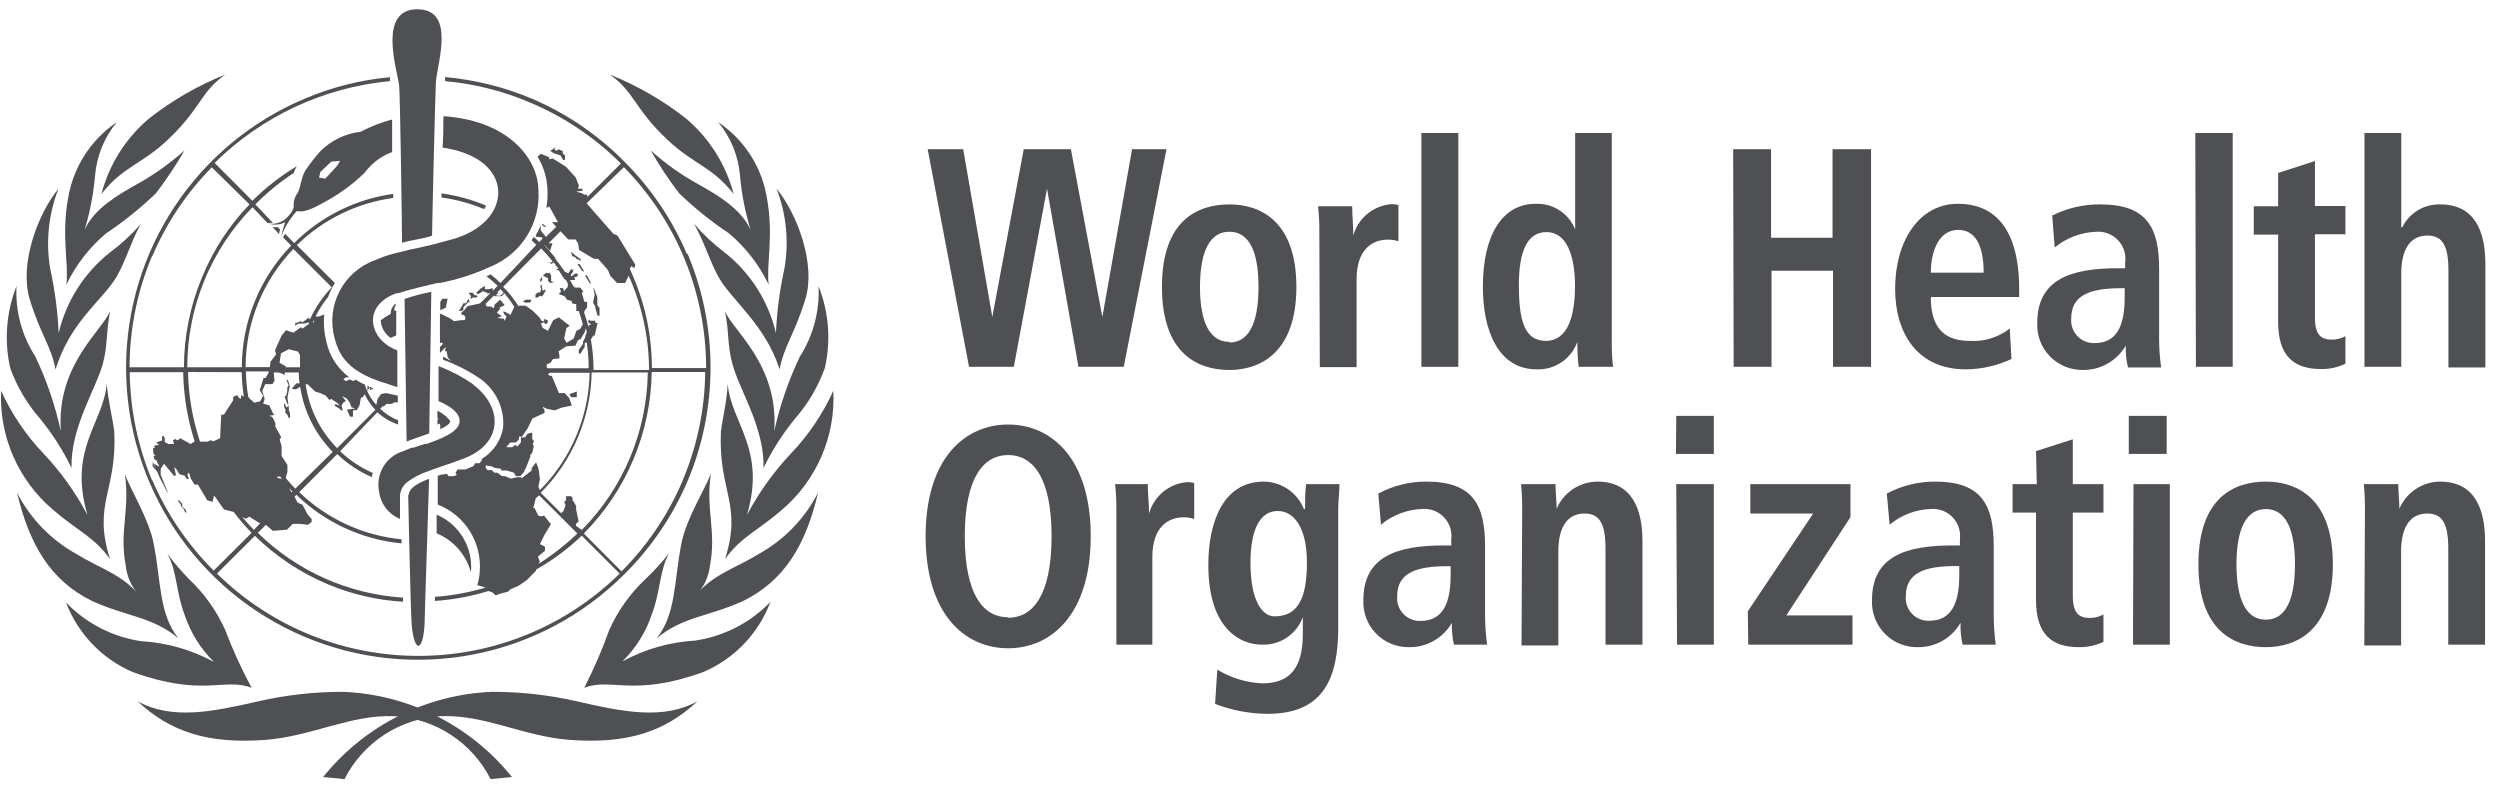 <?xml version="1.0" encoding="UTF-8"?>
<svg width="159px" height="50px" viewBox="0 0 159 50" version="1.1" xmlns="http://www.w3.org/2000/svg" xmlns:xlink="http://www.w3.org/1999/xlink">
    <!-- Generator: Sketch 56 (81588) - https://sketch.com -->
    <title>WHO 1-01</title>
    <desc>Created with Sketch.</desc>
    <g id="Page-1" stroke="none" stroke-width="1" fill="none" fill-rule="evenodd">
        <g id="WHO-1-01" fill="#4E5054" fill-rule="nonzero">
            <polygon id="Path" points="66.59 12 66.59 12 64.48 23.33 61.63 23.33 59 9.49 61.26 9.49 63.11 20.16 63.11 20.16 65.11 9.49 68.11 9.49 70.11 20.16 70.11 20.16 72 9.49 74.19 9.49 71.47 23.33 68.59 23.33"></polygon>
            <path d="M78.19,13 C80.19,13 82.45,14.09 82.45,18.25 C82.45,22.41 80.17,23.53 78.19,23.53 C76.21,23.53 73.9,22.53 73.9,18.25 C73.9,13.97 76.2,13 78.19,13 Z M78.19,21.78 C79.7,21.78 80.04,19.96 80.04,18.25 C80.04,16.54 79.7,14.74 78.19,14.74 C76.68,14.74 76.32,16.55 76.32,18.25 C76.32,19.95 76.68,21.74 78.19,21.74 L78.19,21.78 Z" id="Shape"></path>
            <path d="M83.91,14.8 C83.918,14.239 83.891,13.678 83.83,13.12 L86,13.12 C86,13.73 86.07,14.37 86.07,14.98 L86.07,14.98 C86.383,13.855 87.375,13.052 88.54,12.98 C88.675,12.989 88.809,13.009 88.94,13.04 L88.94,15.34 C88.726,15.275 88.504,15.242 88.28,15.24 C87.28,15.24 86.28,15.85 86.28,17.76 L86.28,23.35 L83.94,23.35 L83.91,14.8 Z" id="Path"></path>
            <polygon id="Path" points="90.4 8.46 92.75 8.46 92.75 23.33 90.4 23.33"></polygon>
            <path d="M102.51,8.46 L102.51,21.58 C102.498,22.164 102.524,22.749 102.59,23.33 L100.4,23.33 C100.342,22.802 100.316,22.271 100.32,21.74 L100.32,21.74 C99.932,22.827 98.883,23.535 97.73,23.49 C95.31,23.49 94.31,21.07 94.31,18.23 C94.31,14.9 95.58,12.96 97.67,12.96 C98.767,12.919 99.771,13.571 100.18,14.59 L100.18,14.59 L100.18,8.46 L102.51,8.46 Z M98.32,21.68 C99.7,21.68 100.17,20.12 100.17,18.19 C100.17,16.26 99.64,14.76 98.36,14.76 C97.08,14.76 96.6,16.09 96.6,18.13 C96.6,20.49 97,21.68 98.32,21.68 Z" id="Shape"></path>
            <polygon id="Path" points="110.23 9.49 112.64 9.49 112.64 15.12 116.55 15.12 116.55 9.49 119 9.49 119 23.33 116.58 23.33 116.58 17.22 112.67 17.22 112.67 23.33 110.26 23.33"></polygon>
            <path d="M127.93,22.83 C127.023,23.259 126.033,23.484 125.03,23.49 C121.89,23.49 120.53,21.13 120.53,18.37 C120.53,15.32 122.06,12.96 124.53,12.96 C126.62,12.96 128.42,14.25 128.42,18.41 L128.42,18.89 L122.8,18.89 C122.8,20.63 123.46,21.68 125.27,21.68 C126.188,21.741 127.097,21.46 127.82,20.89 L127.93,22.83 Z M126.16,17.34 C126.16,15.54 125.59,14.62 124.54,14.62 C123.31,14.62 122.8,15.99 122.8,17.34 L126.16,17.34 Z" id="Shape"></path>
            <path d="M130.52,13.71 C131.474,13.228 132.531,12.985 133.6,13 C136.6,13 137.32,14.55 137.32,17.1 L137.32,21.56 C137.32,22.166 137.364,22.771 137.45,23.37 L135.34,23.37 C135.229,22.916 135.181,22.448 135.2,21.98 L135.2,21.98 C134.637,22.947 133.599,23.539 132.48,23.53 C131.688,23.545 130.925,23.23 130.374,22.662 C129.822,22.093 129.531,21.321 129.57,20.53 C129.57,17.76 131.72,17.06 134.69,17.06 L135.16,17.06 L135.16,16.69 C135.23,16.179 135.067,15.664 134.717,15.287 C134.366,14.909 133.864,14.708 133.35,14.74 C132.373,14.766 131.434,15.118 130.68,15.74 L130.52,13.71 Z M135.13,18.33 L134.92,18.33 C132.92,18.33 131.73,18.77 131.73,20.25 C131.692,20.663 131.834,21.072 132.12,21.372 C132.405,21.673 132.806,21.836 133.22,21.82 C134.62,21.82 135.13,20.73 135.13,18.91 L135.13,18.33 Z" id="Shape"></path>
            <polygon id="Path" points="139.62 8.46 142 8.46 142 23.33 139.66 23.33"></polygon>
            <path d="M144.89,11 L147.23,10.24 L147.23,13.1 L149.17,13.1 L149.17,14.9 L147.23,14.9 L147.23,20.19 C147.23,21.29 147.61,21.6 148.29,21.6 C148.598,21.605 148.901,21.529 149.17,21.38 L149.17,23.13 C148.685,23.367 148.15,23.483 147.61,23.47 C145.87,23.47 144.89,22.63 144.89,20.47 L144.89,14.92 L143.34,14.92 L143.34,13.12 L144.89,13.12 L144.89,11 Z" id="Path"></path>
            <path d="M150.38,8.46 L152.72,8.46 L152.72,14.46 L152.78,14.46 C153.231,13.541 154.177,12.97 155.2,13 C157.4,13 158.07,14.72 158.07,16.79 L158.07,23.37 L155.72,23.37 L155.72,17.2 C155.72,15.64 155.35,14.98 154.38,14.98 C153.16,14.98 152.72,16.07 152.72,17.38 L152.72,23.33 L150.38,23.33 L150.38,8.46 Z" id="Path"></path>
            <path d="M64.12,27 C66.86,27 69.37,29.14 69.37,34.11 C69.37,39.08 66.86,41.23 64.12,41.23 C61.38,41.23 58.87,39.09 58.87,34.11 C58.87,29.13 61.38,27 64.12,27 Z M64.12,39.29 C65.65,39.29 66.88,37.92 66.88,34.11 C66.88,30.3 65.65,28.94 64.12,28.94 C62.59,28.94 61.36,30.31 61.36,34.11 C61.36,37.91 62.59,39.26 64.12,39.26 L64.12,39.29 Z" id="Shape"></path>
            <path d="M71,32.48 C71.008,31.916 70.981,31.351 70.92,30.79 L73,30.79 C73,31.41 73.08,32.04 73.08,32.66 L73.08,32.66 C73.393,31.535 74.385,30.732 75.55,30.66 C75.685,30.669 75.819,30.689 75.95,30.72 L75.95,33 C75.736,32.935 75.514,32.902 75.29,32.9 C74.29,32.9 73.29,33.52 73.29,35.42 L73.29,41 L71,41 L71,32.48 Z" id="Path"></path>
            <path d="M77.42,42.59 C78.288,43.118 79.275,43.418 80.29,43.46 C82.5,43.46 82.86,41.85 82.86,40.25 L82.86,39.25 L82.86,39.25 C82.462,40.338 81.408,41.045 80.25,41 C78.89,41 76.85,40 76.85,35.93 C76.85,33.11 77.85,30.63 80.37,30.63 C81.5,30.639 82.511,31.331 82.93,32.38 L83,32.38 C83,31.84 83,31.33 83.07,30.79 L85.19,30.79 C85.19,31.33 85.11,31.86 85.11,32.4 L85.11,39.93 C85.11,43.12 84.19,45.4 80.62,45.4 C79.478,45.392 78.347,45.178 77.28,44.77 L77.42,42.59 Z M81.06,39.2 C82.53,39.2 83.12,38.09 83.12,35.77 C83.12,33.63 82.34,32.48 81.23,32.5 C80.12,32.52 79.53,33.71 79.53,35.79 C79.53,38.19 80.27,39.2 81.06,39.2 Z" id="Shape"></path>
            <path d="M87.66,31.39 C88.604,30.885 89.659,30.624 90.73,30.63 C93.73,30.63 94.45,32.18 94.45,34.74 L94.45,39.2 C94.456,39.802 94.499,40.403 94.58,41 L92.47,41 C92.368,40.544 92.324,40.077 92.34,39.61 L92.34,39.61 C91.782,40.582 90.741,41.175 89.62,41.16 C88.828,41.175 88.065,40.86 87.514,40.292 C86.962,39.723 86.671,38.951 86.71,38.16 C86.71,35.38 88.87,34.69 91.83,34.69 L92.3,34.69 L92.3,34.31 C92.367,33.801 92.202,33.289 91.852,32.913 C91.502,32.538 91.002,32.339 90.49,32.37 C89.516,32.395 88.579,32.747 87.83,33.37 L87.66,31.39 Z M92.26,36.01 L92.05,36.01 C90.05,36.01 88.86,36.44 88.86,37.93 C88.825,38.341 88.969,38.747 89.254,39.046 C89.539,39.344 89.938,39.506 90.35,39.49 C91.75,39.49 92.26,38.4 92.26,36.58 L92.26,36.01 Z" id="Shape"></path>
            <path d="M96.81,32.48 C96.816,31.916 96.792,31.352 96.74,30.79 L98.93,30.79 C98.93,31.31 99,31.84 99,32.36 L99,32.36 C99.442,31.319 100.459,30.64 101.59,30.63 C103.79,30.63 104.46,32.36 104.46,34.42 L104.46,41 L102.11,41 L102.11,34.88 C102.11,33.31 101.74,32.66 100.77,32.66 C99.55,32.66 99.11,33.75 99.11,35.05 L99.11,41.05 L96.77,41.05 L96.81,32.48 Z" id="Path"></path>
            <path d="M106.61,26.45 L109,26.45 L109,28.87 L106.59,28.87 L106.61,26.45 Z M106.61,30.79 L109,30.79 L109,41 L106.66,41 L106.61,30.79 Z" id="Shape"></path>
            <polygon id="Path" points="111.16 38.88 115.32 32.66 111.32 32.66 111.32 30.79 117.69 30.79 117.69 32.89 113.61 39.14 117.82 39.14 117.82 41 111.19 41"></polygon>
            <path d="M120,31.39 C120.948,30.887 122.006,30.626 123.08,30.63 C126.08,30.63 126.8,32.18 126.8,34.74 L126.8,39.2 C126.806,39.802 126.849,40.403 126.93,41 L124.82,41 C124.718,40.544 124.674,40.077 124.69,39.61 L124.69,39.61 C124.132,40.582 123.091,41.175 121.97,41.16 C121.178,41.175 120.415,40.86 119.864,40.292 C119.312,39.723 119.021,38.951 119.06,38.16 C119.06,35.38 121.22,34.69 124.18,34.69 L124.65,34.69 L124.65,34.31 C124.717,33.801 124.552,33.289 124.202,32.913 C123.852,32.538 123.352,32.339 122.84,32.37 C121.866,32.395 120.929,32.747 120.18,33.37 L120,31.39 Z M124.61,36 L124.4,36 C122.4,36 121.21,36.43 121.21,37.92 C121.175,38.331 121.319,38.737 121.604,39.036 C121.889,39.334 122.288,39.496 122.7,39.48 C124.1,39.48 124.61,38.39 124.61,36.57 L124.61,36 Z" id="Shape"></path>
            <path d="M129.49,28.69 L131.83,27.94 L131.83,30.79 L133.78,30.79 L133.78,32.6 L131.83,32.6 L131.83,37.89 C131.83,38.98 132.21,39.3 132.89,39.3 C133.201,39.307 133.508,39.231 133.78,39.08 L133.78,40.82 C133.291,41.055 132.753,41.172 132.21,41.16 C130.48,41.16 129.49,40.33 129.49,38.16 L129.49,32.6 L128,32.6 L128,30.79 L129.54,30.79 L129.49,28.69 Z" id="Path"></path>
            <path d="M135.39,26.45 L137.8,26.45 L137.8,28.87 L135.39,28.87 L135.39,26.45 Z M135.69,30.79 L138,30.79 L138,41 L135.66,41 L135.69,30.79 Z" id="Shape"></path>
            <path d="M144.11,30.63 C146.11,30.63 148.37,31.72 148.37,35.89 C148.37,40.06 146.09,41.16 144.11,41.16 C142.13,41.16 139.82,40.16 139.82,35.89 C139.82,31.62 142.12,30.63 144.11,30.63 Z M144.11,39.41 C145.62,39.41 145.96,37.59 145.96,35.89 C145.96,34.19 145.62,32.38 144.11,32.38 C142.6,32.38 142.24,34.18 142.24,35.89 C142.24,37.6 142.6,39.41 144.11,39.41 Z" id="Shape"></path>
            <path d="M150.41,32.48 C150.416,31.916 150.392,31.352 150.34,30.79 L152.53,30.79 C152.53,31.31 152.6,31.84 152.6,32.36 L152.6,32.36 C153.038,31.321 154.052,30.641 155.18,30.63 C157.39,30.63 158.05,32.36 158.05,34.42 L158.05,41 L155.71,41 L155.71,34.88 C155.71,33.31 155.34,32.66 154.37,32.66 C153.15,32.66 152.71,33.75 152.71,35.05 L152.71,41.05 L150.37,41.05 L150.41,32.48 Z" id="Path"></path>
            <path d="M30.92,13.08 C30.012,12.695 29.057,12.432 28.08,12.3 C28.085,12.387 28.085,12.473 28.08,12.56 C29.012,12.688 29.922,12.937 30.79,13.3 L30.92,13.08 Z M28.47,19 L28.13,19 L28.03,19.17 L28,19.17 L28,19.73 L28.35,19.57 L28.47,19 Z M29.68,19.23 L29.56,19.31 L29.51,19.24 L29.18,19.79 L29.47,19.74 L29.47,19.54 L29.69,19.31 L29.87,19.16 L29.78,19 L29.68,19.23 Z M30.07,18.92 L30.33,18.92 L30.38,18.81 L30.16,18.76 L30.07,18.62 L29.8,18.62 L29.94,18.81 L29.94,19.03 L30.07,18.92 Z M28,27.1 L28,27.24 L28,27.3 C28.56,27.03 28.64,26.87 28.63,26.79 C28.62,26.71 28.29,26.35 27.82,26.12 C27.82,26.29 27.82,26.44 27.82,26.58 L27.91,26.68 L27.82,26.68 L27.82,27 L27.98,26.94 L28,27.1 Z M18.21,24.14 L18.36,24.52 L18.27,24.65 L18.27,24.86 L18.21,25.15 L18.1,25.23 L18.28,25.71 L18.34,25.71 L18.28,25.28 L18.43,24.56 L18.32,24.19 L18.21,24.14 Z M18.36,25.8 L18.29,25.86 L18.23,25.93 L18.1,25.65 L18.05,25.71 L18.1,25.95 L18.18,26.1 L18.12,26.19 L18.27,26.37 L18.36,26.58 L18.44,26.58 L18.44,26.26 L18.37,26.1 L18.36,25.8 Z M24.85,19.85 L24.85,19.96 C24.626,20.079 24.412,20.216 24.21,20.37 C24.236,20.821 24.468,21.234 24.84,21.49 L25.2,21.33 L25.2,19.76 L25.08,19.76 L25.08,19.58 L25.16,19.45 L25.16,19.3 L25.08,19.37 L24.91,19.62 L24.85,19.85 Z M17.75,14.89 C17.763,14.789 17.783,14.689 17.81,14.59 L17.66,14.44 C17.55,14.455 17.44,14.455 17.33,14.44 L17.75,14.89 Z M23.75,24.7 L23.53,24.61 L23.53,24.82 L23.75,24.7 Z M23.52,24.61 L23.37,24.54 L23.37,24.88 L23.52,24.61 Z M36.69,24.9 L36.21,25.07 L36.33,25.26 L36.68,25.26 L36.69,24.9 Z M43.69,16.16 C42.749,13.954 41.391,11.951 39.69,10.26 C38.003,8.555 35.999,7.196 33.79,6.26 C32.043,5.531 30.195,5.072 28.31,4.9 C28.31,5 28.31,5.08 28.31,5.16 C30.17,5.327 31.993,5.786 33.71,6.52 C35.87,7.427 37.833,8.745 39.49,10.4 L37.35,12.53 L37.35,12.38 L37.17,12.38 L36.96,12.27 L36.64,12.19 L37.08,12.12 L37,12 L36.75,12 L36.82,11.81 L36.61,11.28 L36,10.61 L35.45,10.26 L35.15,10.08 L34.93,10.13 L34.93,10 L34.4,9.78 L34.19,9.97 C34.55,10.557 34.763,11.223 34.81,11.91 C34.841,12.351 34.821,12.794 34.75,13.23 L34.93,13.13 L35.49,14.13 L35.1,14.13 L35.38,14.42 L34.72,15.07 L34.39,14.65 L34.39,14.34 C34.303,14.554 34.199,14.762 34.08,14.96 L34.08,15.05 L34.49,15.1 L34.49,15.19 L34.3,15.39 L33.94,15.06 C33.94,15.13 33.85,15.2 33.8,15.27 L34.11,15.57 L31.83,18 C31.632,17.803 31.422,17.62 31.2,17.45 L30.94,17.57 C31.188,17.76 31.425,17.963 31.65,18.18 L31.34,18.49 L31.34,18.49 L31.34,18.32 L31.1,18.39 L30.84,18.39 L30.84,18.18 L30.57,18.35 L30.28,18.63 L30.41,18.71 L30.71,18.52 L31,18.63 L31,18.68 L31.2,18.63 L30.52,19.3 L29.73,19.47 L29.5,19.76 L29.35,19.87 L29.35,20.02 L29.47,20.02 L29.59,20.13 L29.59,20.3 L29.53,20.36 L29.33,20.36 L28.88,20.43 L28.61,20.24 L28.61,20.24 L28.48,20.18 C28.318,20.09 28.151,20.01 27.98,19.94 L27.98,20.94 C27.98,21.25 27.98,21.55 27.98,21.83 L28.09,21.78 L28.18,21.87 L27.98,22.07 C27.98,22.2 27.98,22.32 27.98,22.44 L28.37,22.06 L28.29,22.33 L28.4,22.33 L28.48,22.74 L28.7,22.96 L28.18,22.68 L28.18,22.88 C28.966,23.161 29.715,23.537 30.41,24 C31.484,24.687 32.095,25.908 32,27.18 C31.867,28.013 31.373,28.745 30.65,29.18 L30.65,29.27 L30.5,29.46 L30.22,29.46 L30.12,29.64 L29.59,29.86 L29.1,29.86 L28.97,30.07 L29.05,30.21 L29.05,30.21 L28.86,30.28 L28.52,30.28 L28.43,30.14 L28.05,30.19 L28.05,30.19 L27.84,30.26 L27.84,30.53 C27.84,30.61 27.84,31.22 27.84,32.09 C29.579,32.769 30.664,34.51 30.51,36.37 C30.497,36.656 30.443,36.939 30.35,37.21 L30.35,37.21 L30.88,37.37 C29.831,37.683 28.752,37.881 27.66,37.96 C27.66,38.05 27.66,38.14 27.66,38.22 C28.814,38.142 29.955,37.93 31.06,37.59 L31.29,37.66 L31.53,37.87 L31.82,37.75 L32.29,37.64 L32.48,37.47 L32.99,37.25 L33.51,36.89 L34.09,36.3 L34.09,36.23 C35.146,35.633 36.123,34.908 37,34.07 L39.41,36.48 C32.3,43.459 20.91,43.459 13.8,36.48 L16.21,34.08 C17.537,35.376 19.093,36.414 20.8,37.14 C22.334,37.789 23.967,38.171 25.63,38.27 C25.63,38.19 25.63,38.1 25.63,38.01 C22.159,37.787 18.883,36.325 16.4,33.89 L16.91,33.38 L17.35,33.76 L18.25,33.69 L18.62,33.32 L19.12,33.32 L19.58,33.38 L19.82,33.2 L19.82,33 L19.56,32.71 L19.24,32.1 L18.93,31.97 L18.73,31.59 L18.85,31.47 C20.665,33.228 23.024,34.318 25.54,34.56 L25.54,34.3 C23.094,34.063 20.799,33.006 19.03,31.3 L21.45,28.88 C22.087,29.493 22.829,29.988 23.64,30.34 C23.657,30.252 23.681,30.165 23.71,30.08 C22.943,29.742 22.239,29.276 21.63,28.7 L24,26.22 C24.382,26.568 24.831,26.834 25.32,27 L25.32,26.73 C24.896,26.564 24.509,26.316 24.18,26 L24.34,25.84 L24.42,25.84 L24.57,25.69 L24.9,25.69 L25.09,25.59 L25.3,25.59 L25.3,25.16 L24.55,25 L24.55,25 L24.24,25.06 L24.02,25.36 L23.93,25.75 L23.93,25.75 C23.625,25.413 23.39,25.019 23.24,24.59 L23.24,24.48 C23.026,24.384 22.819,24.274 22.62,24.15 L22.45,24.24 L22.27,24.13 L21.99,24.24 L21.84,24.11 L22,24 L22.22,24 C21.475,23.449 20.956,22.646 20.76,21.74 C20.613,21.172 20.566,20.584 20.62,20 L20.28,20.13 L20.07,20.13 C20.288,19.684 20.556,19.265 20.87,18.88 C20.976,18.57 21.12,18.274 21.3,18 L21.3,18 L18.88,15.59 C20.548,13.957 22.697,12.905 25.01,12.59 C25.01,12.5 25.01,12.41 25.01,12.33 C22.626,12.661 20.414,13.759 18.71,15.46 L18.13,14.87 L18.13,14.87 L18,15.1 L18.52,15.62 C16.507,17.694 15.381,20.47 15.38,23.36 L11.91,23.36 C11.909,19.555 13.399,15.9 16.06,13.18 L17.01,14.18 L17.22,14.18 L17.36,14.18 L16.24,13 C16.981,12.25 17.799,11.58 18.68,11 C18.732,10.85 18.799,10.706 18.88,10.57 C17.852,11.187 16.902,11.926 16.05,12.77 L13.65,10.36 C16.656,7.393 20.595,5.555 24.8,5.16 L24.8,4.91 C22.93,5.081 21.097,5.543 19.37,6.28 C12.49,9.182 8.018,15.923 8.018,23.39 C8.018,30.857 12.49,37.598 19.37,40.5 C26.338,43.442 34.393,41.859 39.73,36.5 C41.431,34.809 42.789,32.806 43.73,30.6 C45.677,25.977 45.677,20.763 43.73,16.14 L43.69,16.16 Z M16.15,33.7 C15.89,33.44 15.65,33.17 15.41,32.89 L15.64,32.99 L15.86,32.86 L16.47,33.25 L16.57,33.25 L16.15,33.7 Z M16.55,25.52 L16.16,25.61 L16,25.45 L15.89,25.37 L15.79,25.24 C15.699,24.705 15.649,24.163 15.64,23.62 L17.09,23.62 L17.09,23.69 L16.89,24.04 L16.76,24.04 L16.52,24.82 L16.74,25.17 L16.55,25.52 Z M17.64,30.4 L17.64,30.31 L17.82,30.31 C17.86,30.354 17.896,30.401 17.93,30.45 L17.64,30.4 Z M18.54,31.32 L18.4,31.05 L18.6,31.26 L18.54,31.32 Z M18.78,31.08 C18.57,30.86 18.36,30.63 18.17,30.4 L18.17,30.4 L18.28,30.02 L18.28,29.57 L17.91,29 L17.91,28.37 L17.79,27.97 L17.88,27.8 L17.51,27.13 L17.51,26.89 L17.31,26.51 L17.11,26.45 L17.44,26.39 L17.35,26.27 L17.13,25.78 L16.74,25.67 L16.83,25.36 L16.68,24.86 L16.87,24.43 L17.33,24.43 L17.46,24.21 L17.41,23.69 L17.7,23.69 L17.88,23.74 L18.11,23.85 L18.11,23.69 L19,23.69 C19.002,23.921 19.018,24.151 19.05,24.38 L19.05,24.38 L18.85,24.38 L18.55,24.72 L18.81,24.77 L19.09,24.6 C19.327,26.164 20.051,27.612 21.16,28.74 L18.78,31.08 Z M17.78,23.08 L17.87,22.47 L18.37,22.21 L18.96,22.36 L19.08,22.59 C19.08,22.84 19.08,23.1 19.08,23.36 L18.17,23.36 L18.17,23.29 L17.78,23.08 Z M20.36,25 L20.71,25.15 L20.95,25.44 L21.06,25.37 L21.46,25.63 L21.61,25.81 L21.34,25.7 L21.28,25.81 L21.52,25.94 L21.78,26.15 L21.78,26 L21.72,25.79 L21.83,25.61 L22,25.5 L21.75,25.19 L22.04,25.34 L22.23,25.58 L22.36,25.91 L22.61,25.97 L22.06,26.06 L22.26,26.5 L22.45,26.5 L22.45,26.32 L22.45,26.09 L22.69,26.09 L22.87,25.77 L22.95,25.31 L23.08,25.25 L23.19,25.07 C23.366,25.435 23.595,25.772 23.87,26.07 L21.44,28.5 C20.352,27.398 19.651,25.974 19.44,24.44 L19.57,24.44 L20.04,24.9 L20.36,25 Z M19.89,20.55 L19.95,20.4 L20,20.4 L19.93,20.54 L19.89,20.55 Z M18.68,15.86 L21.1,18.27 C20.538,18.858 20.075,19.533 19.73,20.27 L19.6,20.27 L19.71,20.12 L19.43,20.36 L19.21,20.51 L19.15,20.42 L18.77,20.56 L18.77,20.71 L18.98,20.58 L19.33,20.58 L19.64,20.5 C19.636,20.537 19.636,20.573 19.64,20.61 L19.23,20.9 L19.14,20.81 L18.66,21.16 L18.19,21 L17.91,21.34 L17.49,22.28 L17.56,22.54 L17.21,23 L17.16,23.35 L17.16,23.35 L15.62,23.35 C15.623,20.535 16.72,17.831 18.68,15.81 L18.68,15.86 Z M15.37,23.67 C15.382,24.193 15.429,24.714 15.51,25.23 L15.33,25.13 L15.33,25.37 L15.2,25.31 L15.09,25.13 L14.83,25.24 L14.83,25.46 L14.24,26.37 L14.07,26.37 L14,27.87 L13.57,28.07 L13.4,28 L13.2,28.09 L12.72,28.09 L12.72,28.09 C12.244,26.66 11.988,25.167 11.96,23.66 L15.37,23.67 Z M9.68,16.31 C10.575,14.198 11.86,12.274 13.47,10.64 L15.87,13 C14.589,14.327 13.572,15.884 12.87,17.59 C12.098,19.416 11.7,21.378 11.7,23.36 L8.24,23.36 C8.243,20.921 8.733,18.507 9.68,16.26 L9.68,16.31 Z M9.68,30.57 C8.761,28.384 8.276,26.041 8.25,23.67 L11.65,23.67 C11.676,25.165 11.921,26.647 12.38,28.07 L12.13,28.24 L11.46,27.87 L11.31,28.01 L11.13,27.92 L11,28 L11.07,28.24 L10.7,28.24 L10.48,28.11 L10.48,27.9 L10.42,27.74 L10.31,27.74 L10.31,27.92 L10.31,28.03 L10.22,28.03 L9.94,28.16 L10.13,28.31 L9.89,28.31 L9.78,28.44 L9.91,28.49 L9.74,28.49 L9.74,28.77 L9.81,28.92 L9.91,28.99 L9.76,28.99 L9.83,29.23 L9.98,29.29 L9.98,29.38 L10.08,29.55 L10.13,29.69 L9.8,29.49 L9.93,29.84 L9.71,29.36 L9.71,29.67 L10,30 L10.17,30.4 L10.69,31.4 L10.63,31.2 L10.22,30.2 L10.22,29.83 L10.43,29.49 L11.09,30.29 L11.19,30.21 L11.08,29.72 L11.2,29.81 L11.41,30.16 L11.74,30.25 L11.89,30.47 L12.02,30.47 L11.91,30.19 L12.02,30.05 L12.13,30.43 L12.37,30.82 L12.59,30.82 L13.18,31.82 L13.52,31.92 L13.61,31.51 L13.74,31.68 L14.24,32.4 L14.86,32.56 C15.214,33.025 15.595,33.469 16,33.89 L13.59,36.29 C11.929,34.635 10.602,32.676 9.68,30.52 L9.68,30.57 Z M39.68,10.63 C43.031,14.04 44.909,18.629 44.91,23.41 L41.46,23.41 C41.465,21.427 41.067,19.464 40.29,17.64 C40.22,17.46 40.14,17.29 40.06,17.11 L40.14,16.93 L40.34,17.05 L40.41,16.84 L39.27,14.98 L39,14.86 L37.31,12.93 L37.31,12.93 L39.68,10.63 Z M34.68,15.63 L34.98,15.95 L35.14,15.47 L34.89,15.47 L34.89,15.47 L35.65,14.71 L36.14,15.23 L36.61,15.23 L36.77,15.49 L36.83,15.9 L37.77,16.46 L38.04,16.46 L38.67,17.18 L38.81,17.54 L39.25,18 L39.76,18 L39.98,17.53 C40.831,19.416 41.274,21.461 41.28,23.53 L37.75,23.53 C37.749,22.88 37.692,22.231 37.58,21.59 L37.73,21.35 L37.82,21.35 L38.01,20.54 L37.87,20.54 L37.87,20.4 L37.53,20.4 L37.46,20.31 L37.39,20.47 L37.6,20.64 L37.44,20.69 L37.44,20.84 C37.35,20.51 37.26,20.19 37.14,19.84 L37.34,19.54 L37.34,19.2 L37.17,19.2 L37,18.63 L37.1,18.55 L36.91,18.29 L36.58,18.29 L36.48,18.22 L36.25,17.81 L36.58,17.81 L36.52,17.64 L36.74,17.57 L36.74,17.4 L36.58,17.4 L36.36,17.57 L36.29,17.51 L36.48,17.21 L36.33,17.11 L36.14,17.39 L35.91,17.27 C35.728,16.99 35.531,16.719 35.32,16.46 L35.32,16.4 L35.32,16.4 C35.09,16.11 34.85,15.84 34.6,15.57 L34.68,15.63 Z M35.53,22.34 L36.01,22.03 L36.6,21.98 L36.75,21.65 L36.94,21.55 L37.2,21.1 L37.26,20.87 L37.32,21.12 L37.22,21.39 L37.22,21.46 L37.08,21.73 L37.08,21.87 L36.81,22.25 L36.81,22.49 L36.91,22.49 L37.19,22.06 L37.19,21.8 L37.32,21.8 L37.32,21.8 C37.4,22.336 37.441,22.878 37.44,23.42 L34.84,23.42 L34.77,23.37 L34.77,23.17 L35,23.08 L35.17,22.84 L35.58,22.79 L35.58,22.62 L35.53,22.34 Z M34.42,15.8 C34.68,16.07 34.92,16.34 35.15,16.63 L35.01,16.71 L34.86,16.71 L35.1,16.78 L35.21,16.68 L35.53,17.11 L35.41,17.11 L35.41,17.18 L35.53,17.18 L35.89,17.75 L35.99,17.8 L36.11,18.02 L36.11,18.25 L35.87,18.51 L35.81,18.32 L35.6,18.32 L35.68,18.55 L35.53,18.7 L35.91,18.84 L36.06,19.06 L36.37,19.15 L36.37,19.29 L36.65,19.35 L36.65,19.78 L36.81,19.78 C36.91,20.06 36.99,20.34 37.07,20.63 L37.07,20.63 L36.9,20.92 L36.66,21.04 L36.48,21.54 L36.04,21.8 L35.88,21.53 L36.02,20.87 L36.23,20.72 L35.54,20.18 L35.18,20.37 L34.85,21.04 L34.51,20.85 L34.4,20.58 L34.59,20.49 L34.68,20.61 L34.83,20.56 L34.83,20.36 L34.61,20.29 L34.61,20.42 L34.46,20.42 L34.29,20.17 L33.89,19.77 L33.43,19.44 L33,19.44 L33,19.5 C32.714,19.045 32.378,18.622 32,18.24 L34.42,15.8 Z M31.63,18.59 L31.83,18.39 C31.9,18.47 31.97,18.54 32.03,18.62 L31.81,18.81 L31.62,18.81 L31.55,18.74 L31.71,18.64 L31.63,18.59 Z M31.63,20.22 L31.92,20.11 L31.6,19.89 L31.79,19.67 L31.79,19.55 L32.1,19.41 L31.81,19.06 L31.46,19.37 L31.41,19.6 L31.19,19.49 L30.95,19.49 L30.88,19.33 L30.88,19.33 L31.43,18.78 L31.43,18.84 L31.91,18.84 L32.08,18.65 C32.31,18.922 32.52,19.209 32.71,19.51 L32.71,19.51 L32.47,20.03 L32.1,19.82 L31.99,19.82 L32.1,20.03 L32.22,20.11 L32.1,20.41 L32.04,20.27 L31.63,20.22 Z M33.82,29.92 L33.24,30.37 L33.16,30.44 L33.16,30.35 L32.89,30.35 L32.49,30.44 L32.11,30.28 L31.92,30.28 L31.63,30.06 L31.44,30.06 L31.27,29.9 L31,29.9 L30.86,29.71 L30.74,29.71 L30.74,29.71 L30.9,29.71 L30.9,29.6 L31.3,29.67 L31.44,29.75 L31.87,29.82 L31.87,29.92 L32.22,29.92 L32.68,30.06 L32.81,30.28 L33.09,30.28 L33.3,30.05 L33.47,29.71 L33.73,29.04 L33.73,28.92 L33.85,28.8 L33.95,28.38 L33.88,28.21 L33.97,28.07 L33.85,27.92 L33.85,27.51 L33.56,27.58 L33.39,27.82 L33.13,27.82 L33.13,28.13 L32.92,28.39 L32.75,28.3 L32.59,28.44 L32.2,28.44 L32.2,28.44 L32.45,28.14 L32.63,28.14 L32.82,28.14 L33.01,27.93 L33.01,27.77 L33.2,27.77 L33.56,27.24 L33.86,26.62 L34.63,26.26 L34.63,26.05 L34.53,25.95 L34.53,25.88 L34.77,26 L35.29,26.1 L35.7,25.93 L36.37,25.79 L36.2,25.31 L35.91,25 L35.55,25 L35.08,23.88 L35.01,23.93 L34.84,23.8 L34.98,23.71 L34.98,23.71 L37.5,23.71 C37.447,26.511 36.315,29.183 34.34,31.17 L34.25,31 L34.25,30.91 L34.34,30.48 L34.25,29.81 L34.1,29.41 L34,29.52 L33.81,29.79 L33.82,29.92 Z M34.21,35.92 L34.21,35.92 L34.33,35.71 L34.21,35.4 L34.66,35.03 L34.66,34.77 L34.34,34.6 L34.66,33.96 L35.04,33.34 L34.6,32.79 L34.44,32.84 L34.23,32.79 L34,32.31 L33.91,32.31 L34,32 L34.07,31.7 L34.29,31.5 L35.78,32.99 L35.78,32.99 L36.72,33.93 C35.955,34.663 35.117,35.316 34.22,35.88 L34.21,35.92 Z M36.63,33.44 L36.63,33.32 L36.8,33.16 L36.64,32.39 L36.64,32.18 L36.46,31.86 L36.36,31.75 L36.46,31.75 L36.33,31.56 L36,31.56 L36,31.82 L35.88,31.92 L35.97,32.13 L35.83,32.52 L35.72,32.59 L35.72,32.67 L34.39,31.34 C36.416,29.303 37.577,26.562 37.63,23.69 L41.2,23.69 C41.146,27.447 39.641,31.038 37,33.71 L36.63,33.44 Z M43.42,30.56 C42.507,32.719 41.186,34.681 39.53,36.34 L37.13,33.93 C39.845,31.195 41.393,27.513 41.45,23.66 L44.85,23.66 C44.827,26.017 44.345,28.347 43.43,30.52 L43.42,30.56 Z M35,9.59 L35.19,9.73 L35.65,9.89 L35.81,10.17 L35.93,10.17 L35.93,9.87 L35.79,9.77 L35.79,9.61 L35.51,9.49 L35.41,9.59 L35.26,9.52 L35.34,9.36 L35,9.59 Z M11.59,32.22 L11.59,32.05 L11.41,31.83 L11.3,31.83 L11.5,32.09 L11.5,32.17 L11.67,32.35 L11.78,32.59 L11.87,32.59 L11.78,32.38 L11.59,32.22 Z M34.49,14.22 C34.493,14.257 34.493,14.293 34.49,14.33 L34.62,14.42 L34.76,14.42 L34.49,14.22 Z M37.49,17.99 L37.6,18.04 L37.34,17.52 L37.2,17.52 L37.34,17.74 L37.49,17.99 Z M36.72,16.78 L37,17.21 L37.17,17.3 L36.87,16.8 L36.72,16.78 Z M37.72,19.24 L37.87,19.52 L37.87,19.62 L38.01,20.08 L38.13,20.08 L38.13,19.58 L37.99,19.41 L37.99,18.89 L37.75,18.27 L37.75,18.38 L37.82,18.74 L37.72,19.24 Z M33.72,19.24 L33.8,19.06 L33.43,19.06 L33.25,19.18 L33.44,19.25 L33.72,19.24 Z M36.54,16.33 L36.71,16.5 L36.8,16.5 L36.94,16.59 L36.94,16.49 L36.6,16.25 L36.3,16 L36.41,16.31 L36.54,16.33 Z M34.85,17.86 L35,18 L35.24,17.94 L35.05,17.89 L35.05,17.69 L35.05,17.53 L34.95,17.34 L34.81,17.39 L34.74,17.34 L34.53,17.53 L34.86,17.7 L34.85,17.86 Z M34.39,18.81 L34.48,18.86 L34.58,18.7 L34.73,18.43 L34.65,18.43 L34.51,18.49 L34.44,18.1 L34.36,18.17 L34.42,18.41 L34.34,18.6 L34.22,18.6 L34.06,18.71 L34.06,18.96 L34.39,18.81 Z M34.48,17.81 L34.48,17.6 L34.36,17.76 L34.36,17.95 L34.48,17.81 Z" id="Shape"></path>
            <path d="M20.55,49.42 L21.91,49.55 C23.09,47.225 25.417,45.702 28.02,45.55 C30.83,45.43 33.28,46.84 36.27,47.06 C39.86,47.32 42.27,46.56 44.36,44.6 C42.19,45.8 39.63,45.28 36.67,44.6 C34.908,44.198 33.107,43.997 31.3,44 C27.101,44.166 23.18,46.143 20.55,49.42 Z" id="Path"></path>
            <path d="M41.07,36.81 C40.089,37.729 39.301,38.834 38.75,40.06 C38.3,41.32 37.769,42.549 37.16,43.74 C38.93,43.08 40.25,44.36 44.73,42.74 C46.703,41.9 48.247,40.288 49,38.28 C47.721,39.604 46.041,40.469 44.22,40.74 C42.598,40.833 41.017,41.284 39.59,42.06 C40.443,41.223 41.084,40.194 41.46,39.06 C42.02,37.58 41.93,36.31 42.56,35.17 C42.106,35.754 41.607,36.302 41.07,36.81 L41.07,36.81 Z" id="Path"></path>
            <path d="M43.33,34.6 C42.86,37.03 43,39.06 41.76,40.6 C43.41,39.22 45.02,39.23 47.25,38.23 C49.9,36.93 51.25,34.65 52.03,31.33 C51.189,32.976 49.877,34.334 48.26,35.23 C46.83,36.12 45.26,36.56 44.26,37.87 C44.753,37.361 45.066,36.704 45.15,36 C45.58,33.75 44.87,32.48 45.21,30.13 C44.86,31.07 43.63,33 43.33,34.6 Z" id="Path"></path>
            <path d="M45.85,27.47 C45.68,31.27 47.23,32.05 46.11,35.56 C47.11,34.15 48.25,33.72 49.76,32.4 C51.951,30.521 53.147,27.733 53,24.85 C52.331,26.325 51.418,27.678 50.3,28.85 C49.197,30.017 48.258,31.329 47.51,32.75 C48.74,28.54 46.51,26.94 46.28,24.41 C46.25,25.42 45.91,26.83 45.85,27.47 Z" id="Path"></path>
            <path d="M46.58,23.14 C46.24,21.9 46.39,21.14 46.1,19.78 C46.6,21.02 49.55,23.21 49.24,27.43 C49.6,25.79 50.147,24.196 50.87,22.68 C51.722,21.346 52.138,19.781 52.06,18.2 C52.718,19.856 52.857,21.673 52.46,23.41 C52.032,24.592 51.388,25.684 50.56,26.63 C49.775,27.593 49.104,28.643 48.56,29.76 C48.63,27.18 47,24.76 46.58,23.14 Z" id="Path"></path>
            <path d="M45.64,17.51 C45.08,16.45 44.87,15.58 44.15,14.24 C44.726,14.911 45.374,15.518 46.08,16.05 C47.721,17.343 48.875,19.155 49.35,21.19 C49.409,19.824 49.586,18.465 49.88,17.13 C50.189,15.407 50.02,13.633 49.39,12 C50.73,13.63 51.89,16.82 51.23,19 C50.57,21.18 49.84,22.06 49.58,23.5 C48.68,20.6 46.4,19 45.64,17.51 Z" id="Path"></path>
            <path d="M46.36,14.84 C45.23,14.086 44.169,13.233 43.19,12.29 C42.526,11.422 41.921,10.51 41.38,9.56 C42.325,10.415 43.369,11.153 44.49,11.76 C45.61,12.4 47.12,13.26 47.74,14.62 C47.388,13.481 47.16,12.308 47.06,11.12 C46.949,9.89 46.468,8.722 45.68,7.77 C47.343,8.885 48.466,10.643 48.78,12.62 C49.22,15.01 48.72,16.82 48.89,18.11 C48.29,16.852 47.427,15.737 46.36,14.84 L46.36,14.84 Z" id="Path"></path>
            <path d="M46.66,12.34 C46.173,10.477 45.125,8.809 43.66,7.56 C42.176,6.393 40.533,5.443 38.78,4.74 C40.39,5.88 40.31,6.88 42.45,8.89 C44.12,10.47 45.3,10.59 46.66,12.34 Z" id="Path"></path>
            <path d="M32.56,49.42 L31.2,49.55 C30.02,47.225 27.693,45.702 25.09,45.55 C22.29,45.43 19.83,46.84 16.84,47.06 C13.25,47.32 10.84,46.56 8.75,44.6 C10.92,45.8 13.48,45.28 16.44,44.6 C18.202,44.199 20.003,43.998 21.81,44 C26.009,44.166 29.93,46.143 32.56,49.42 Z" id="Path"></path>
            <path d="M12,36.81 C12.981,37.729 13.769,38.834 14.32,40.06 C14.799,41.322 15.36,42.551 16,43.74 C14.23,43.08 12.91,44.36 8.43,42.74 C6.482,41.897 4.956,40.304 4.2,38.32 C5.479,39.644 7.159,40.509 8.98,40.78 C10.602,40.873 12.183,41.324 13.61,42.1 C12.757,41.263 12.116,40.234 11.74,39.1 C11.18,37.62 11.27,36.35 10.64,35.21 C11.057,35.773 11.511,36.308 12,36.81 L12,36.81 Z" id="Path"></path>
            <path d="M9.78,34.6 C10.25,37.03 10.11,39.06 11.35,40.6 C9.7,39.22 8.09,39.23 5.87,38.23 C3.21,36.93 1.87,34.65 1.08,31.33 C1.924,32.974 3.236,34.331 4.85,35.23 C6.28,36.12 7.85,36.56 8.85,37.87 C8.378,37.351 8.081,36.697 8,36 C7.57,33.75 8.28,32.48 7.94,30.13 C8.25,31.07 9.48,33 9.78,34.6 Z" id="Path"></path>
            <path d="M7.27,27.47 C7.44,31.27 5.88,32.05 7,35.56 C6,34.15 4.86,33.72 3.35,32.4 C1.148,30.526 -0.063,27.738 0.07,24.85 C0.739,26.325 1.652,27.678 2.77,28.85 C3.873,30.017 4.812,31.329 5.56,32.75 C4.33,28.54 6.56,26.94 6.79,24.41 C6.86,25.42 7.21,26.83 7.27,27.47 Z" id="Path"></path>
            <path d="M6.54,23.14 C6.87,21.9 6.73,21.14 7.01,19.78 C6.51,21.02 3.57,23.21 3.87,27.43 C3.514,25.79 2.97,24.196 2.25,22.68 C1.39,21.35 0.97,19.782 1.05,18.2 C0.397,19.857 0.258,21.673 0.65,23.41 C1.078,24.592 1.722,25.684 2.55,26.63 C3.335,27.593 4.007,28.643 4.55,29.76 C4.48,27.18 6.1,24.76 6.54,23.14 Z" id="Path"></path>
            <path d="M7.22,17.9 C7.92,16.9 8.22,15.58 8.96,14.24 C8.374,14.913 7.717,15.519 7,16.05 C5.359,17.343 4.205,19.155 3.73,21.19 C3.671,19.824 3.494,18.465 3.2,17.13 C2.9,15.405 3.08,13.63 3.72,12 C2.38,13.63 1.23,16.82 1.88,19 C2.53,21.18 3.28,22.06 3.53,23.5 C4.43,20.6 6.29,19.26 7.22,17.9 Z" id="Path"></path>
            <path d="M6.75,14.84 C7.88,14.086 8.941,13.233 9.92,12.29 C10.584,11.419 11.192,10.508 11.74,9.56 C10.791,10.41 9.748,11.148 8.63,11.76 C7.5,12.4 5.99,13.26 5.38,14.62 C5.729,13.481 5.953,12.307 6.05,11.12 C6.161,9.89 6.642,8.722 7.43,7.77 C5.771,8.889 4.649,10.644 4.33,12.62 C3.89,15.01 4.39,16.82 4.22,18.11 C4.82,16.852 5.683,15.737 6.75,14.84 L6.75,14.84 Z" id="Path"></path>
            <path d="M6.45,12.34 C6.937,10.477 7.985,8.809 9.45,7.56 C10.934,6.393 12.577,5.443 14.33,4.74 C12.72,5.88 12.8,6.88 10.67,8.89 C9,10.47 7.81,10.59 6.45,12.34 Z" id="Path"></path>
            <path d="M28.2,7.39 C28.2,7.98 28.2,8.66 28.15,9.39 C28.369,9.419 28.585,9.459 28.8,9.51 C30.8,9.98 31.68,11.1 31.69,12.24 C31.7,13.38 30.77,14.68 28.69,15.24 L28.01,15.42 L28.01,15.42 L27.62,15.53 L26.54,15.78 C26.243,15.829 25.949,15.896 25.66,15.98 L25.03,16.13 L25.03,16.13 C24.623,16.24 24.226,16.381 23.84,16.55 C21.828,17.281 20.714,19.435 21.28,21.5 C21.58,22.73 22.28,23.6 24.11,24.24 L25.27,24.62 L25.27,22.28 C24.83,22.127 24.439,21.858 24.14,21.5 C23.42,20.58 23.54,19.27 25.2,18.65 L25.2,18.65 L25.32,18.65 L25.32,18.65 C26.12,18.39 26.96,18.2 27.8,18 L27.96,18 L27.96,18 C29.093,17.783 30.195,17.427 31.24,16.94 C33.198,16.121 34.409,14.136 34.24,12.02 C34.19,10.13 32.4,7.67 28.2,7.39 Z M27.77,32.73 C27.77,33.1 27.77,33.5 27.77,33.92 C28.842,34.364 29.647,35.28 29.95,36.4 C30.102,34.832 29.22,33.347 27.77,32.73 L27.77,32.73 Z M23.18,11 C23.624,10.394 24.236,9.932 24.94,9.67 C24.94,8.93 24.94,8.23 24.94,7.6 C24.245,7.781 23.574,8.042 22.94,8.38 C21.963,8.491 21.053,8.932 20.36,9.63 C20.033,10.001 19.729,10.392 19.45,10.8 C19.15,11.23 19.14,11.92 18.92,12.29 C18.738,12.53 18.653,12.83 18.68,13.13 L18.68,13.19 C18.611,13.392 18.498,13.576 18.35,13.73 C18.042,14.11 17.554,14.297 17.07,14.22 C17.425,14.331 17.809,14.299 18.14,14.13 C18.032,14.434 17.945,14.744 17.88,15.06 C18.104,14.454 18.444,13.897 18.88,13.42 C19.09,13.48 19.53,13.48 20.4,12.98 C21.419,12.461 22.356,11.794 23.18,11 Z M21.45,10.54 L20.69,11.36 L20.29,11.29 L20.38,10.93 L21.07,10.28 L21.63,10.23 L21.45,10.54 Z M30.09,24.44 C29.406,23.967 28.667,23.577 27.89,23.28 C27.89,24.2 27.89,24.94 27.89,25.51 C28.67,25.85 29.19,26.23 29.23,26.73 C29.27,27.23 28.71,27.61 27.84,27.97 L27.84,27.97 L27.65,28.04 L27.28,28.18 L27.15,28.23 L27.02,28.23 L26.3,28.47 L26.22,28.47 C26.077,28.516 25.937,28.569 25.8,28.63 L25.63,28.7 C24.541,29.037 23.885,30.143 24.11,31.26 C24.198,32.041 24.71,32.71 25.44,33 C25.44,32.18 25.44,31.59 25.44,31.5 C25.473,31.131 25.676,30.798 25.99,30.6 C26.343,30.34 26.734,30.138 27.15,30 C27.84,29.72 28.47,29.56 29.53,29.15 C32,28.19 32,25.89 30.09,24.46 L30.09,24.44 Z M25.57,15.44 C26.15,15.26 26.94,15.19 27.48,14.99 C27.48,14.26 27.69,5.7 27.72,5.25 C27.81,4 29,0.59 26.54,0.59 C24.08,0.59 25.18,4.2 25.38,5.37 C25.45,5.82 25.57,14.71 25.57,15.46 L25.57,15.44 Z M25.96,31.44 C25.96,31.7 26.12,38.94 26.18,39.69 C26.33,41.5 26.88,41.53 27,39.78 C27,39.26 27.29,30.78 27.29,30.45 C26.52,30.75 26,31.05 26,31.5 L25.96,31.44 Z M26.51,27.84 C26.87,27.73 27.13,27.62 27.3,27.56 C27.3,27.48 27.42,18.84 27.43,18.56 C26.854,18.672 26.286,18.823 25.73,19.01 C25.73,19.2 25.86,28.08 25.86,28.08 L26.51,27.84 Z" id="Shape"></path>
        </g>
    </g>
</svg>